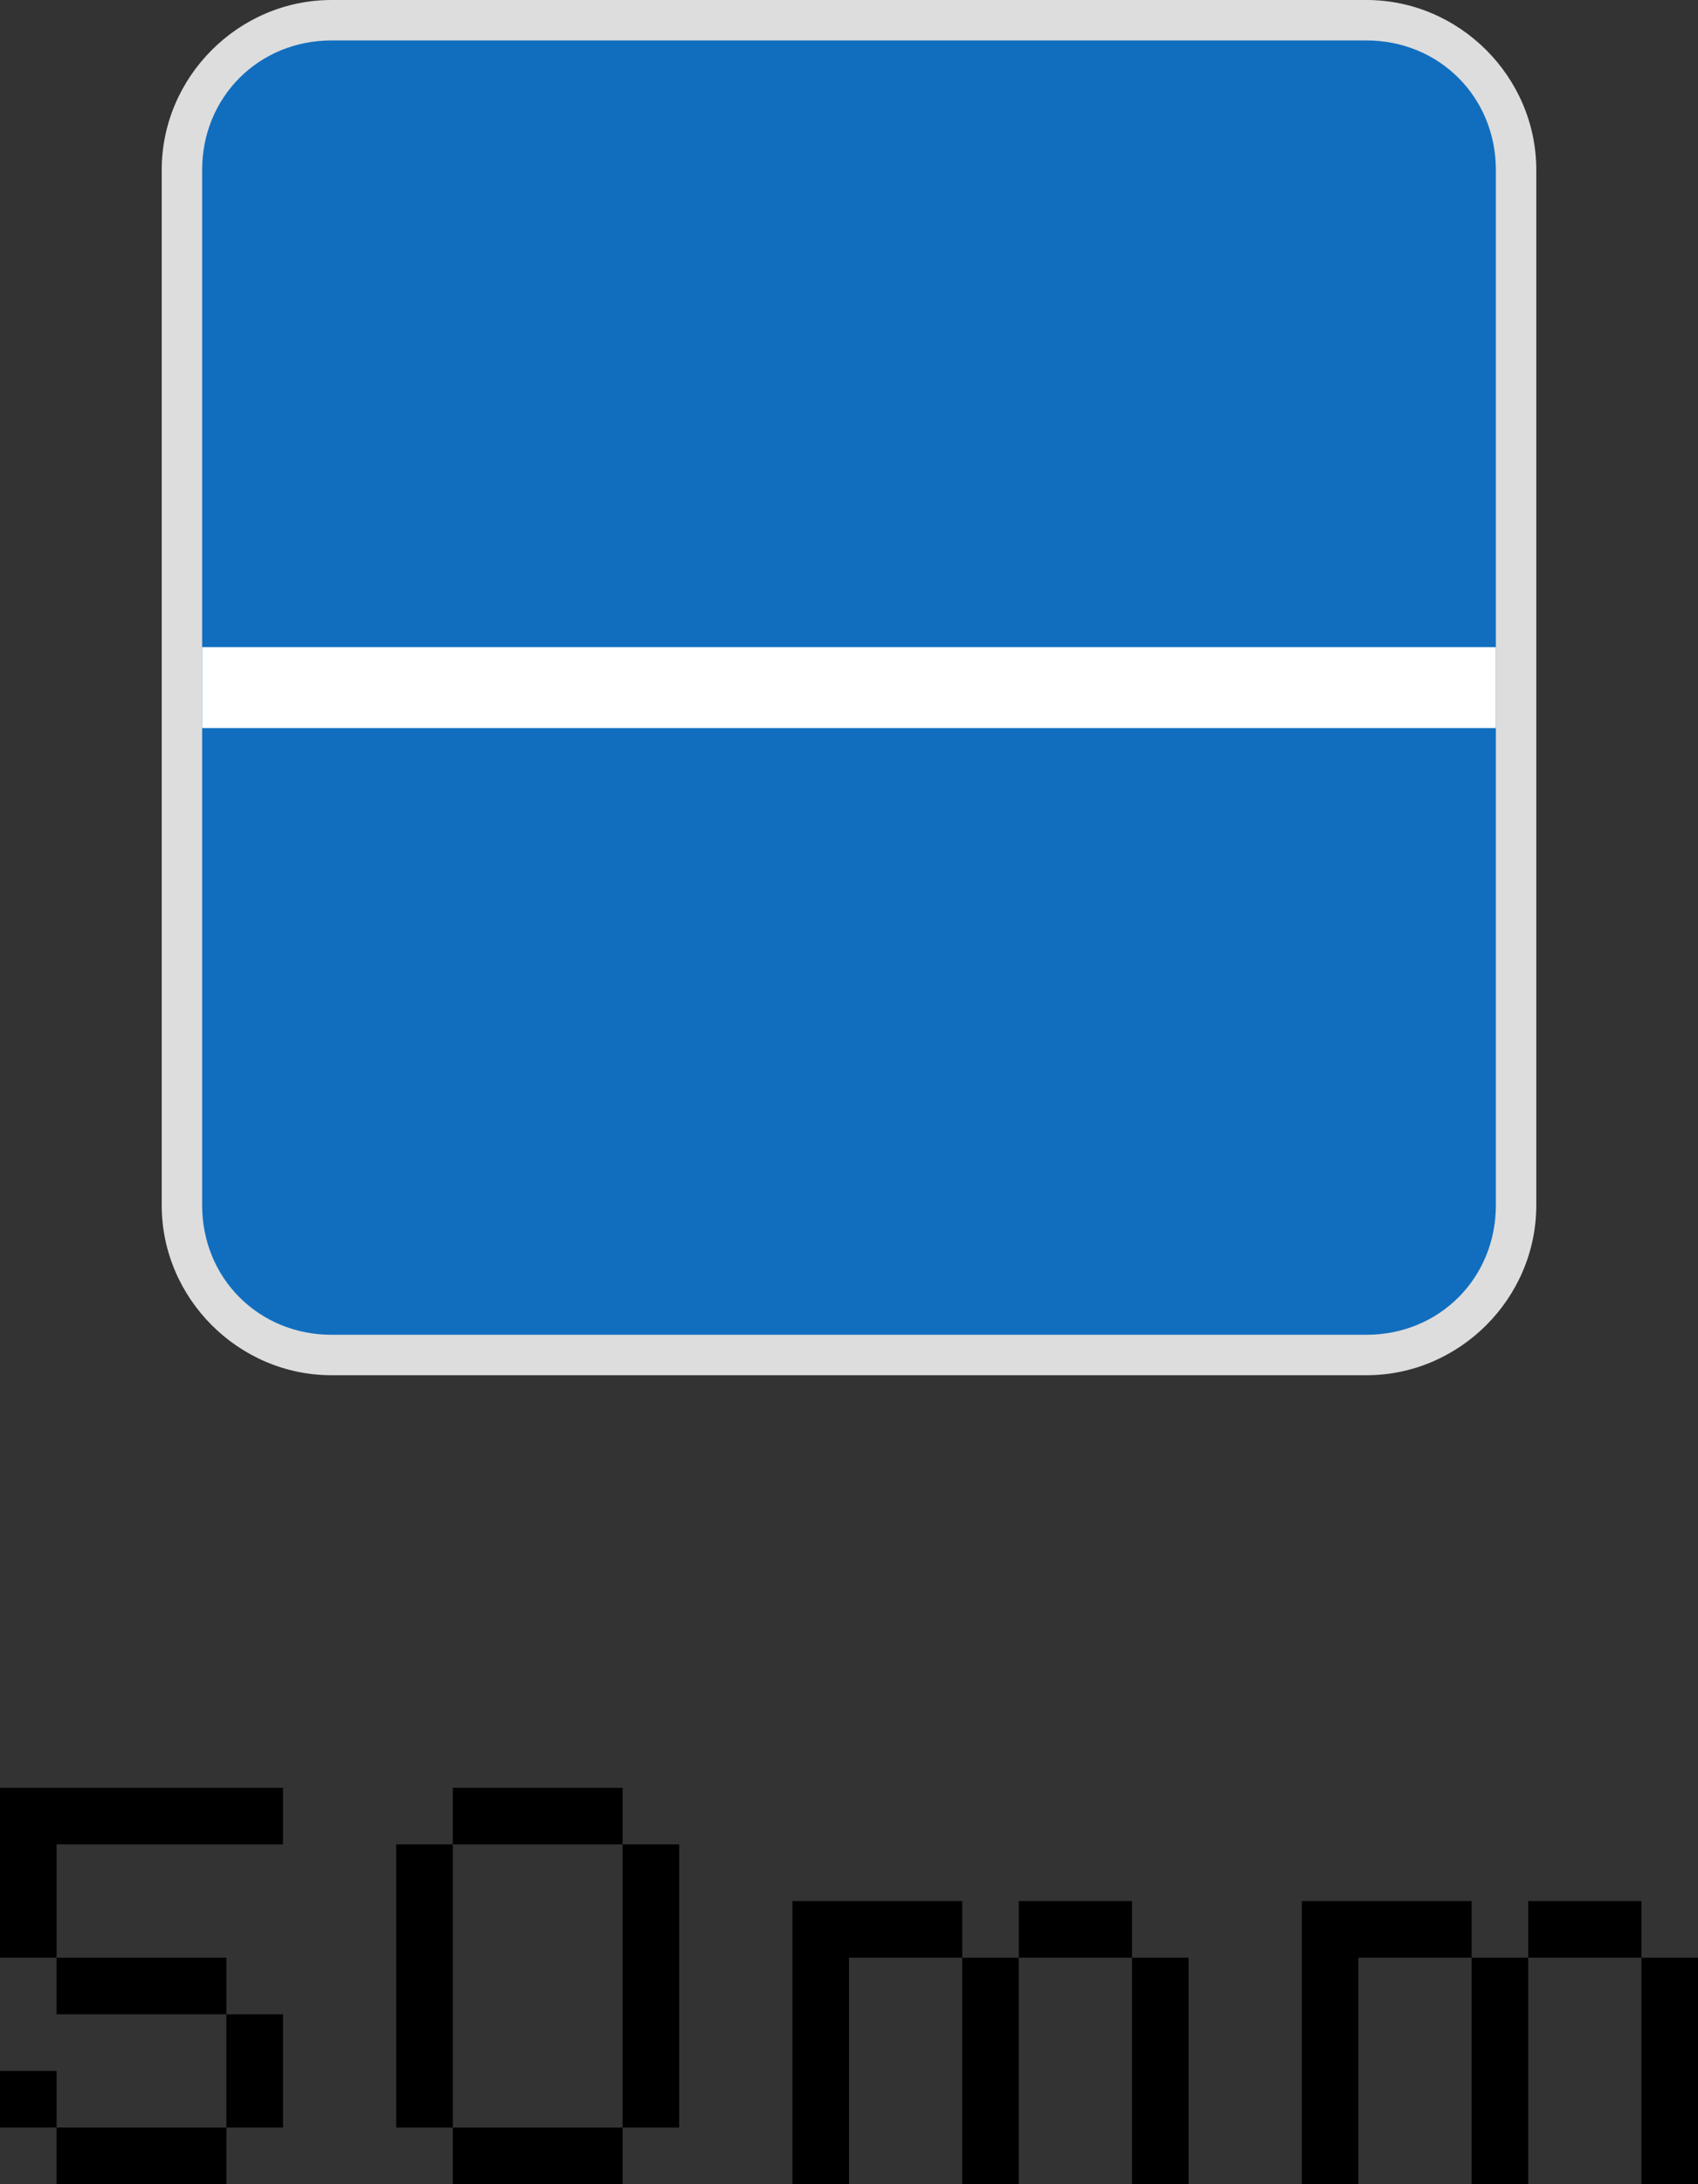 <svg enable-background="new 0 0 42 54" viewBox="0 0 42 54" xmlns="http://www.w3.org/2000/svg"><rect x="0" y="0" width="42" height="54" fill="#333333" stroke="none"/><path d="m5.6 52.6v1.4h-4.2v-1.4h-1.4v-1.4h1.4v1.4h4.2v-2.8h-4.2v-1.4h-1.4v-4.2h7v1.4h-5.6v2.8h4.2v1.4h1.4v2.8zm9.8 0v1.4h-4.2v-1.4h-1.4v-7h1.4v-1.4h4.2v1.4h1.4v7zm0-7h-4.2v7h4.2zm12.6 8.4v-5.6h-2.8v5.6h-1.4v-5.6h-2.8v5.6h-1.4v-7h4.2v1.4h1.4v-1.4h2.8v1.4h1.4v5.6zm12.6 0v-5.6h-2.8v5.6h-1.4v-5.6h-2.8v5.6h-1.4v-7h4.2v1.4h1.4v-1.4h2.8v1.4h1.4v5.6z"/><path d="m8.2 33.5c-2 0-3.7-1.7-3.7-3.7v-25.6c0-2 1.7-3.7 3.7-3.7h25.6c2 0 3.7 1.7 3.7 3.7v25.6c0 2-1.7 3.7-3.7 3.7z" fill="#116ebf"/><path d="m33.8 1c1.8 0 3.2 1.4 3.2 3.2v25.6c0 1.8-1.4 3.2-3.2 3.2h-25.6c-1.8 0-3.2-1.4-3.2-3.2v-25.6c0-1.8 1.4-3.2 3.2-3.2zm0-1h-25.6c-2.3 0-4.2 1.9-4.2 4.2v25.6c0 2.3 1.9 4.2 4.2 4.2h25.6c2.3 0 4.2-1.9 4.2-4.2v-25.6c0-2.3-1.9-4.2-4.2-4.2z" fill="#ddd"/><path d="m5 17h32" fill="none" stroke="#fff" stroke-miterlimit="10" stroke-width="2"/></svg>